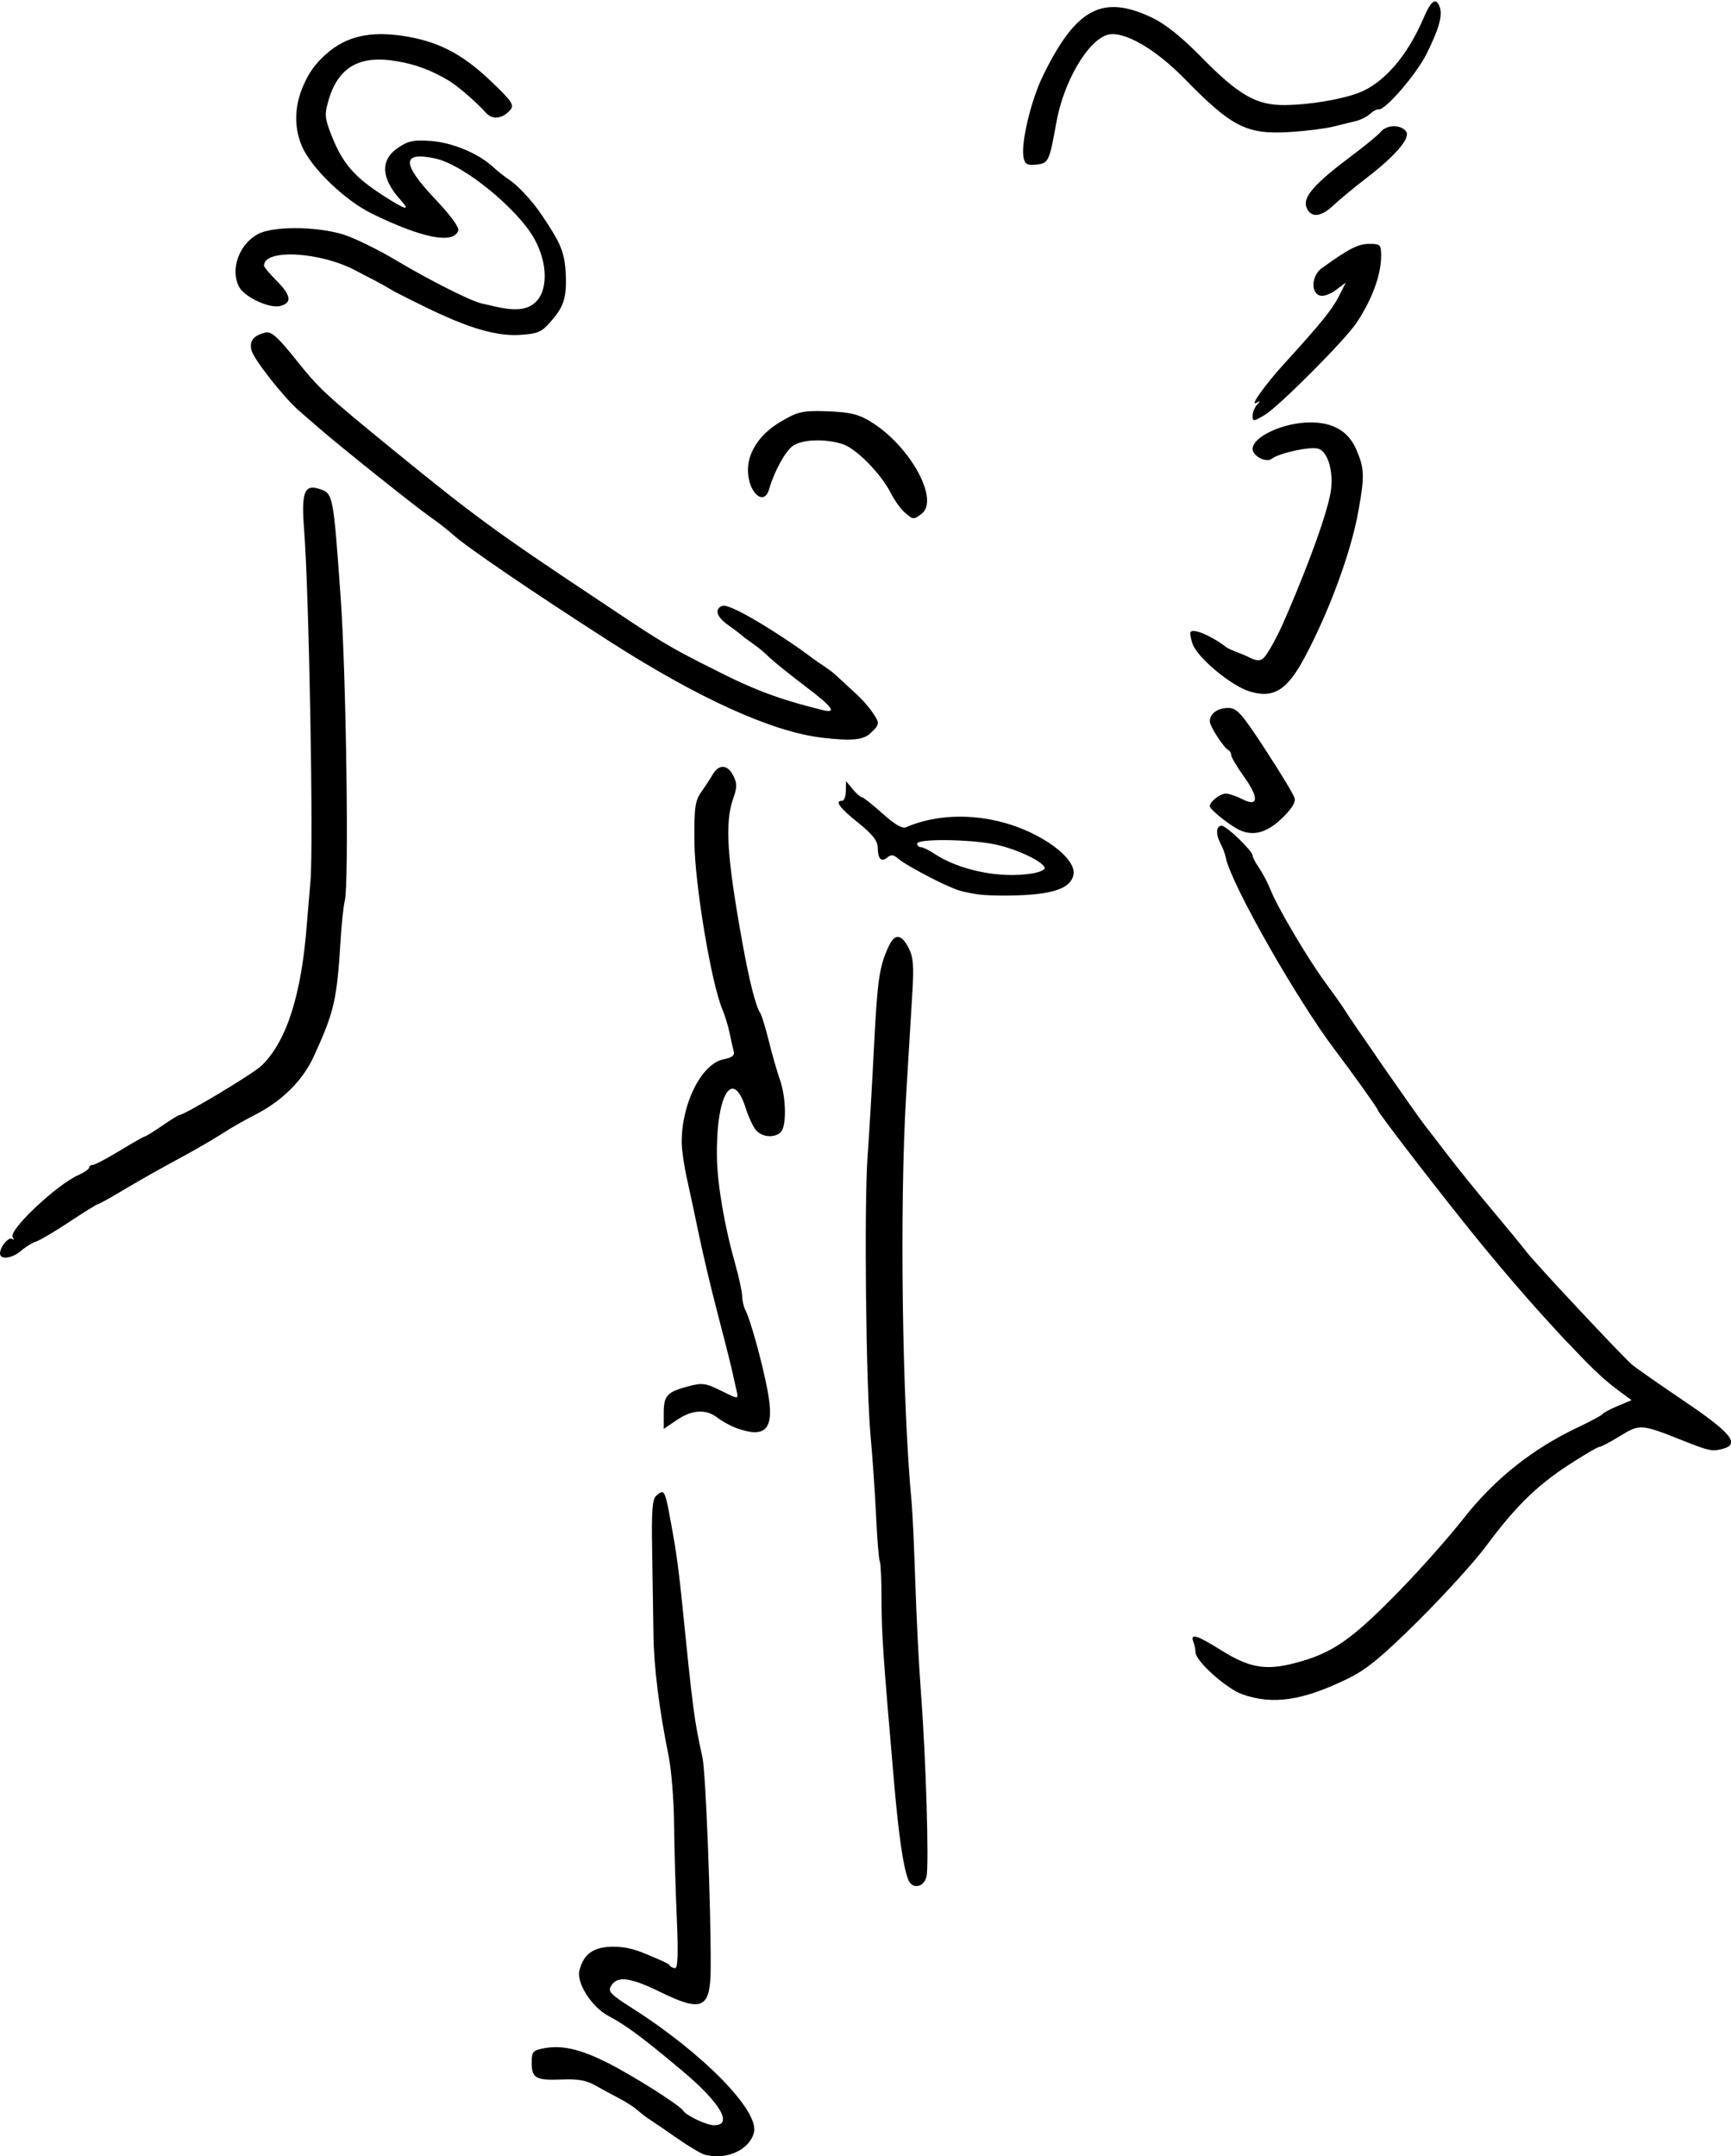 <?xml version="1.0" encoding="UTF-8"?>
<svg xmlns="http://www.w3.org/2000/svg" xmlns:xlink="http://www.w3.org/1999/xlink" width="485px" height="604px" viewBox="0 0 485 604" version="1.1">
  <title>logoOnly</title>
  <desc>Created with Sketch.</desc>
  <defs></defs>
  <g id="Page-1" stroke="none" stroke-width="1" fill="none" fill-rule="evenodd">
    <g id="logoOnly" fill-rule="nonzero" fill="#000000">
      <path d="M286.773,44.059 C286.012,40.079 288.849,28.15 292.184,21.306 C301.482,2.227 308.938,-1.712 322.969,5.042 C326.555,6.768 331.254,10.537 336.469,15.868 C347.065,26.7 352.056,29.548 360.237,29.433 C366.857,29.34 375.527,27.907 380.469,26.09 C387.554,23.484 394.248,15.829 398.863,5.056 C400.974,0.128 402.322,-0.822 403.361,1.886 C404.261,4.23 403.199,8.071 399.719,15.051 C396.823,20.863 388.031,31.032 386.254,30.627 C385.822,30.529 384.743,31.105 383.856,31.908 C382.969,32.711 381.169,33.618 379.856,33.923 C378.543,34.228 375.669,34.929 373.469,35.482 C371.269,36.035 365.869,36.708 361.469,36.979 C349.301,37.728 345.207,35.665 331.947,22.103 C323.706,13.674 314.903,8.604 310.449,9.722 C304.906,11.113 298.024,22.797 295.97,34.306 C294.012,45.274 293.773,45.773 290.328,46.11 C287.746,46.363 287.147,46.017 286.773,44.059 L286.773,44.059 Z M366.039,58.056 C364.96,55.25 368.315,51.412 378.487,43.813 C382.346,40.93 386.114,37.836 386.859,36.939 C388.524,34.933 392.315,34.813 393.895,36.716 C395.393,38.521 391.199,43.477 382.558,50.113 C379.209,52.685 375.165,56.03 373.571,57.548 C370.058,60.891 367.204,61.084 366.039,58.056 L366.039,58.056 Z M110.505,81.674 C105.093,78.42 104.04,78.167 100.024,75.974 C90.053,70.53 73.969,69.562 73.969,74.406 C73.969,74.791 75.544,76.681 77.469,78.606 C81.603,82.741 81.9,84.855 78.467,85.717 C75.474,86.468 68.534,83.23 67.002,80.369 C64.429,75.56 66.943,68.458 72.236,65.584 C76.377,63.335 88.291,63.352 95.969,65.618 C98.994,66.511 105.744,69.792 110.969,72.91 C120.361,78.515 132.062,84.41 134.969,85.002 C139.141,85.853 146.184,88.351 149.936,84.732 C153.36,81.855 153.797,74.031 149.542,66.582 C145.032,58.686 130.167,46.158 121.897,44.384 C112.486,42.366 112.505,45.807 121.96,55.797 C126.309,60.392 128.741,63.735 128.393,64.642 C126.94,68.429 118.271,66.712 104.237,59.857 C96.573,56.114 87.11,46.975 84.547,40.841 C82.139,35.077 82.538,28.686 85.695,22.445 C87.195,19.48 88.897,17.189 92.267,14.386 C98.619,9.218 105.79,9.104 112.487,9.991 C122.425,11.423 129.277,14.888 137.399,22.592 C143.286,28.177 144.138,29.396 143.059,30.697 C140.921,33.273 138.016,33.659 136.16,31.614 C133.483,28.663 128.873,24.562 125.742,22.579 C120.732,19.629 116.362,17.97 110.999,17.122 C101.713,15.553 95.094,17.989 92.133,27.806 C90.883,32.025 90.951,32.992 92.835,37.806 C95.954,45.773 99.256,49.596 107.668,54.977 C113.749,58.867 115.121,59.189 112.267,56.056 C106.762,50.012 106.478,44.831 111.464,41.435 C114.388,39.443 115.867,39.131 120.707,39.485 C126.749,39.926 134.051,42.973 138.129,46.755 C139.434,47.964 141.672,49.721 143.102,50.658 C144.532,51.595 148.724,55.618 151.871,60.34 C156.377,67.1 158.082,69.896 158.458,75.815 C158.972,83.873 157.728,86.165 154.184,90.224 C151.696,93.074 150.648,93.504 145.413,93.824 C135.408,94.353 123.58,88.309 110.505,81.674 L110.505,81.674 Z M350.969,116.472 C350.969,115.501 351.531,114.1 352.219,113.359 C353.233,112.267 353.195,112.169 352.022,112.84 C350.003,113.995 354.425,107.791 359.896,101.794 C369.979,90.741 373.204,86.766 375.1,83.049 L377.083,79.162 L374.221,81.277 C372.514,82.54 370.675,83.131 369.664,82.743 C367.189,81.793 367.569,77.142 370.281,75.174 C377.793,69.726 380.549,68.306 383.608,68.306 C386.754,68.306 386.969,68.521 386.969,71.657 C386.969,76.97 384.515,83.697 380.165,90.306 C376.951,95.19 358.289,113.919 354.28,116.285 C351.186,118.111 350.969,118.123 350.969,116.472 L350.969,116.472 Z M253.467,143.534 C252.366,142.584 250.635,140.169 249.62,138.169 C246.833,132.674 239.893,125.62 236.07,124.395 C231.18,122.829 224.773,123.055 222.159,124.885 C220.035,126.373 216.928,132.036 215.482,137.056 C214.084,141.909 209.7,138.085 209.563,131.894 C209.451,126.864 212.719,121.66 218.697,118.151 C223.232,115.489 224.479,114.983 231.191,115.187 C238.636,115.413 240.924,116.155 244.573,118.504 C255.317,125.422 263.212,140.123 258.219,143.914 C255.986,145.609 255.86,145.599 253.467,143.534 Z M350.194,193.702 C344.975,192.135 335.492,184.246 334.129,180.337 C333.581,178.764 333.354,177.254 333.626,176.982 C334.866,175.742 341.572,179.55 343.507,181.243 C345.158,182.316 347.822,183.059 349.38,183.835 C352.329,185.321 353.397,185.494 354.865,183.289 C356.334,181.084 356.969,179.742 358.406,176.948 C359.844,174.155 370.274,149.948 372.657,138.806 C373.922,132.894 372.243,126.413 369.254,125.663 C366.812,125.05 358.38,126.914 356.283,128.531 C354.749,129.712 350.969,127.742 350.969,125.761 C350.969,122.323 359.575,118.353 367.097,118.321 C373.528,118.294 377.835,120.828 380.019,125.923 C382.314,131.278 382.379,133.318 380.573,143.306 C378.504,154.747 372.428,171.267 365.564,184.115 C360.631,193.349 356.858,195.702 350.194,193.702 L350.194,193.702 Z M230.469,206.659 C216.371,205.024 195.661,195.635 170.469,179.456 C148.977,165.653 130.588,153.12 126.969,149.806 C125.594,148.547 122.621,146.232 120.364,144.662 C116.344,141.866 95.402,125.142 89.469,119.99 C87.819,118.557 85.281,116.354 83.83,115.095 C79.469,111.311 71.097,100.666 70.448,98.077 C69.798,95.489 71.078,93.916 74.469,93.133 C76.016,92.776 77.927,94.499 82.908,100.739 C89.446,108.93 91.16,110.52 110.196,126.053 C132.668,144.389 139.278,149.232 166.469,167.284 C182.66,178.033 185.491,180.353 201.062,188.025 C212.921,194.072 220.422,196.4 230.352,198.866 C234.68,199.952 233.358,198.079 225.719,192.305 C221.731,189.291 217.119,185.585 215.469,184.07 C213.385,181.98 211.952,181.006 208.679,178.678 C206.446,176.761 205.123,175.912 203.649,174.819 C200.713,172.642 200.187,170.543 202.368,169.707 C204.777,168.782 221.436,179.643 226.599,183.589 C230.272,186.379 232.154,187.253 234.123,189.056 C236.359,191.119 239.163,193.706 240.353,194.806 C242.86,197.124 246.112,201.408 245.969,202.529 C245.818,203.712 245.069,204.206 243.969,205.306 C241.995,207.28 238.687,207.611 230.469,206.659 Z M346.385,232.021 C343.291,230.217 338.969,226.615 338.969,225.841 C338.969,224.562 341.827,222.306 343.447,222.306 C344.339,222.306 346.404,222.997 348.036,223.841 C352.606,226.204 352.821,223.497 348.538,217.535 C346.575,214.803 344.969,212.096 344.969,211.52 C344.969,210.944 344.631,210.323 344.219,210.139 C342.934,209.568 338.969,203.456 338.969,202.047 C338.969,199.89 341.157,198.306 344.138,198.306 C346.571,198.306 347.84,199.733 354.585,210.056 C358.807,216.519 362.478,222.609 362.741,223.591 C363.057,224.769 361.802,226.726 359.053,229.341 C354.6,233.577 350.531,234.438 346.385,232.021 L346.385,232.021 Z M289.256,244.658 C291.34,244.314 292.897,243.59 292.716,243.049 C292.098,241.193 284.465,237.653 278.552,236.48 C271.275,235.036 256.969,234.921 256.969,236.306 C256.969,236.856 257.435,237.306 258.004,237.306 C258.573,237.306 260.218,238.094 261.66,239.056 C268.797,243.823 280.247,246.147 289.256,244.658 L289.256,244.658 Z M273.469,250.442 C271.269,250.032 269.163,249.811 266.406,248.523 C263.103,247.235 253.479,242.157 251.738,240.589 C250.426,239.408 249.676,239.304 248.645,240.159 C246.908,241.601 245.981,240.659 245.922,237.389 C245.887,235.489 244.432,233.652 240.422,230.443 C235.22,226.282 233.786,224.306 235.969,224.306 C236.519,224.306 236.984,223.069 237.002,221.556 L237.035,218.806 L238.912,221.056 C239.944,222.294 241.101,223.306 241.482,223.306 C241.863,223.306 244.45,225.352 247.231,227.852 C250.663,230.938 252.798,232.177 253.878,231.711 C265.226,226.814 280.327,228.1 292.083,234.965 C297.924,238.376 301.315,242.292 300.78,245.009 C300.082,248.559 295.764,250.29 286.469,250.746 C281.519,250.989 275.668,250.852 273.469,250.442 L273.469,250.442 Z M0.001,351.056 C0.05,349.131 2.567,346.247 3.478,347.072 C3.924,347.476 3.951,347.22 3.538,346.504 C2.406,344.543 15.914,331.826 21.983,329.139 C23.625,328.412 24.969,327.478 24.969,327.062 C24.969,326.646 25.427,326.306 25.987,326.306 C26.547,326.306 29.968,324.506 33.589,322.306 C37.21,320.106 40.384,318.306 40.641,318.306 C40.898,318.306 43.071,316.956 45.469,315.306 C47.867,313.656 50.048,312.306 50.315,312.306 C51.705,312.306 70.858,300.81 73.212,298.563 C80.326,291.773 84.54,278.526 86.018,258.306 C86.078,257.481 86.516,252.306 86.99,246.806 C87.867,236.632 86.588,166.005 85.207,148.375 C84.395,137.997 85.243,135.634 89.324,136.907 C93.357,138.165 93.35,138.128 95.444,167.306 C97.008,189.094 97.81,247.719 96.607,252.306 C96.247,253.681 95.718,258.631 95.432,263.306 C94.404,280.105 93.641,283.421 87.933,295.885 C84.811,302.701 79.002,308.454 71.31,312.349 C68.647,313.697 64.669,315.973 62.469,317.406 C60.269,318.839 55.417,321.668 51.688,323.693 C43.434,328.175 40.042,330.094 33.175,334.166 C30.263,335.893 27.665,337.306 27.402,337.306 C27.138,337.306 23.582,339.518 19.5,342.221 C15.418,344.925 11.207,347.413 10.142,347.751 C9.077,348.089 7.184,349.252 5.934,350.336 C3.386,352.546 -0.048,352.963 0.001,351.056 L0.001,351.056 Z M206.469,400.078 C204.819,399.489 202.396,398.175 201.084,397.157 C197.823,394.626 193.941,394.836 189.608,397.776 L185.969,400.246 L185.969,395.898 C185.969,390.891 186.833,389.939 192.835,388.334 C196.774,387.281 197.677,387.402 202.063,389.572 C206.851,391.942 206.917,391.947 206.455,389.892 C206.196,388.745 205.581,386.006 205.087,383.806 C204.593,381.606 202.772,374.406 201.039,367.806 C199.306,361.206 197.005,351.531 195.925,346.306 C194.845,341.081 193.304,333.881 192.5,330.306 C191.696,326.731 191.023,322.153 191.004,320.132 C190.899,309.209 196.551,297.943 202.749,296.72 C205.147,296.246 205.907,295.633 205.574,294.439 C205.323,293.541 204.799,291.233 204.41,289.31 C204.02,287.387 203.126,284.462 202.423,282.81 C199.296,275.466 194.663,247.741 194.562,235.769 C194.482,226.254 194.744,224.34 196.469,221.887 C197.569,220.322 199.001,218.119 199.651,216.992 C201.37,214.015 203.802,214.083 205.39,217.154 C206.569,219.434 206.569,220.421 205.39,223.818 C203.067,230.493 203.684,240.1 207.958,263.806 C209.944,274.824 211.76,281.985 213.03,283.806 C213.413,284.356 214.481,287.854 215.402,291.579 C216.323,295.304 217.728,300.198 218.525,302.454 C220.281,307.433 220.417,315.461 218.772,317.106 C217.026,318.852 213.509,318.575 211.805,316.556 C210.993,315.594 209.724,312.887 208.985,310.542 C205.265,298.726 200.544,306.775 200.876,324.367 C201.017,331.866 203.032,343.613 205.927,353.806 C207.02,357.656 207.927,361.825 207.943,363.07 C207.959,364.315 208.384,366.115 208.888,367.07 C210.268,369.687 213.639,381.942 215.063,389.521 C217.07,400.2 214.763,403.036 206.472,400.078 L206.469,400.078 Z M348.088,474.6 C343.59,473.011 334.969,465.275 334.969,462.829 C334.969,462.081 334.696,460.758 334.362,459.888 C333.408,457.403 335.358,457.996 342.161,462.257 C349.986,467.158 354.587,467.978 362.606,465.9 C373.258,463.14 378.493,459.54 392.053,445.649 C397.875,439.685 405.911,430.632 409.912,425.531 C418.772,414.234 429.358,405.813 442.469,399.634 C445.769,398.079 448.709,396.486 449.004,396.095 C449.298,395.704 451.248,394.669 453.337,393.797 L457.136,392.21 L453.302,389.372 C446.799,384.56 441.622,378.383 438.237,375.072 C435.432,371.905 428.694,365.027 415.84,349.445 C406.311,337.894 385.969,311.59 385.969,310.82 C385.969,310.431 378.669,300.209 374.177,294.306 C363.482,280.254 344.848,247.468 343.46,240.26 C343.267,239.257 342.627,237.536 342.039,236.437 C340.585,233.72 340.692,231.306 342.266,231.306 C343.656,231.306 350.969,238.354 350.969,239.694 C350.969,240.136 351.79,241.692 352.794,243.152 C353.798,244.612 355.245,247.381 356.009,249.306 C357.969,254.247 366.576,268.786 371.4,275.306 C373.638,278.331 375.919,281.544 376.469,282.447 C378.469,285.73 397.369,312.962 399.274,315.306 C399.945,316.131 402.721,319.731 405.444,323.306 C408.168,326.881 413.799,333.856 417.96,338.806 C422.12,343.756 426.557,349.156 427.82,350.806 C430.208,353.927 454.165,379.519 457.204,382.196 C458.158,383.037 464.683,387.603 471.704,392.344 C485.221,401.471 487.705,404.581 482.518,405.883 C479.67,406.598 478.753,406.4 471.469,403.502 C459.838,398.874 459.439,398.845 453.932,402.234 C451.186,403.923 448.553,405.306 448.082,405.306 C447.611,405.306 443.68,407.62 439.347,410.448 C430.452,416.254 424.505,422.122 416.295,433.191 C413.189,437.379 404.757,446.663 397.558,453.821 C387.421,463.901 383,467.561 377.956,470.048 C365.153,476.36 356.71,477.647 348.088,474.6 L348.088,474.6 Z M254.493,526.556 C253.059,522.922 251.807,514.293 250.464,498.806 C247.433,463.853 246.994,457.436 246.987,447.97 C246.987,442.56 246.767,437.789 246.507,437.367 C246.246,436.946 245.779,431.248 245.469,424.704 C245.158,418.16 244.466,408.081 243.93,402.306 C242.63,388.277 242.088,337.569 243.091,323.806 C243.532,317.756 244.337,304.031 244.879,293.306 C245.839,274.319 246.359,270.758 249.011,265.056 C250.694,261.436 252.542,261.579 254.562,265.486 C255.91,268.094 256.095,270.48 255.586,278.736 C255.244,284.275 254.48,296.906 253.887,306.806 C252.025,337.929 252.763,392.871 255.42,420.806 C255.681,423.556 256.148,433.681 256.456,443.306 C256.765,452.931 257.466,466.656 258.015,473.806 C259.432,492.271 260.348,522.657 259.58,525.717 C258.826,528.722 255.559,529.261 254.493,526.556 L254.493,526.556 Z M197.553,603.585 C196.5,603.316 192.972,601.231 189.714,598.951 C186.457,596.671 183.068,594.356 182.185,593.806 C181.301,593.256 179.705,592.041 178.638,591.106 C177.571,590.171 175.297,588.696 173.584,587.829 C171.87,586.961 168.894,585.349 166.969,584.245 C164.337,582.736 161.981,582.3 157.469,582.487 C150.143,582.791 148.969,582.142 148.969,577.792 C148.969,574.703 149.285,574.337 152.469,573.74 C157.412,572.813 162.456,573.954 170.006,577.708 C177.028,581.2 190.469,589.689 191.426,591.236 C192.279,592.616 197.988,595.306 200.063,595.306 C205.526,595.306 201.856,589.023 191.15,580.046 C180.093,570.774 175.456,567.33 170.469,564.684 C165.775,562.193 161.467,555.441 162.344,551.949 C163.512,547.291 166.332,545.306 171.777,545.306 C174.568,545.306 177.091,545.694 181.031,547.351 C184.972,549.007 187.26,549.969 187.554,550.443 C187.847,550.918 188.574,551.306 189.17,551.306 C189.926,551.306 190.061,547.008 189.617,537.056 C189.267,529.219 188.928,517.404 188.864,510.802 C188.8,504.2 188.107,495.65 187.325,491.802 C184.683,478.812 183.191,466.851 183.085,457.806 C183.027,452.856 182.864,442.355 182.724,434.471 C182.522,423.149 182.764,419.891 183.873,418.971 C186.37,416.898 186.247,416.578 189.012,432.306 C189.544,435.331 190.411,442.081 190.94,447.306 C194.2,479.544 194.454,481.49 196.823,492.306 C197.736,496.476 199.208,534.195 199.123,551.212 C199.065,562.695 196.816,563.77 184.972,557.974 C176.602,553.879 173.011,553.407 171.281,556.177 C170.24,557.845 170.894,558.546 177.291,562.621 C197.032,575.196 212.817,591.347 211.244,597.36 C209.972,602.225 203.59,605.127 197.553,603.585 L197.553,603.585 Z" id="path7124"></path>
    </g>
  </g>
</svg>
